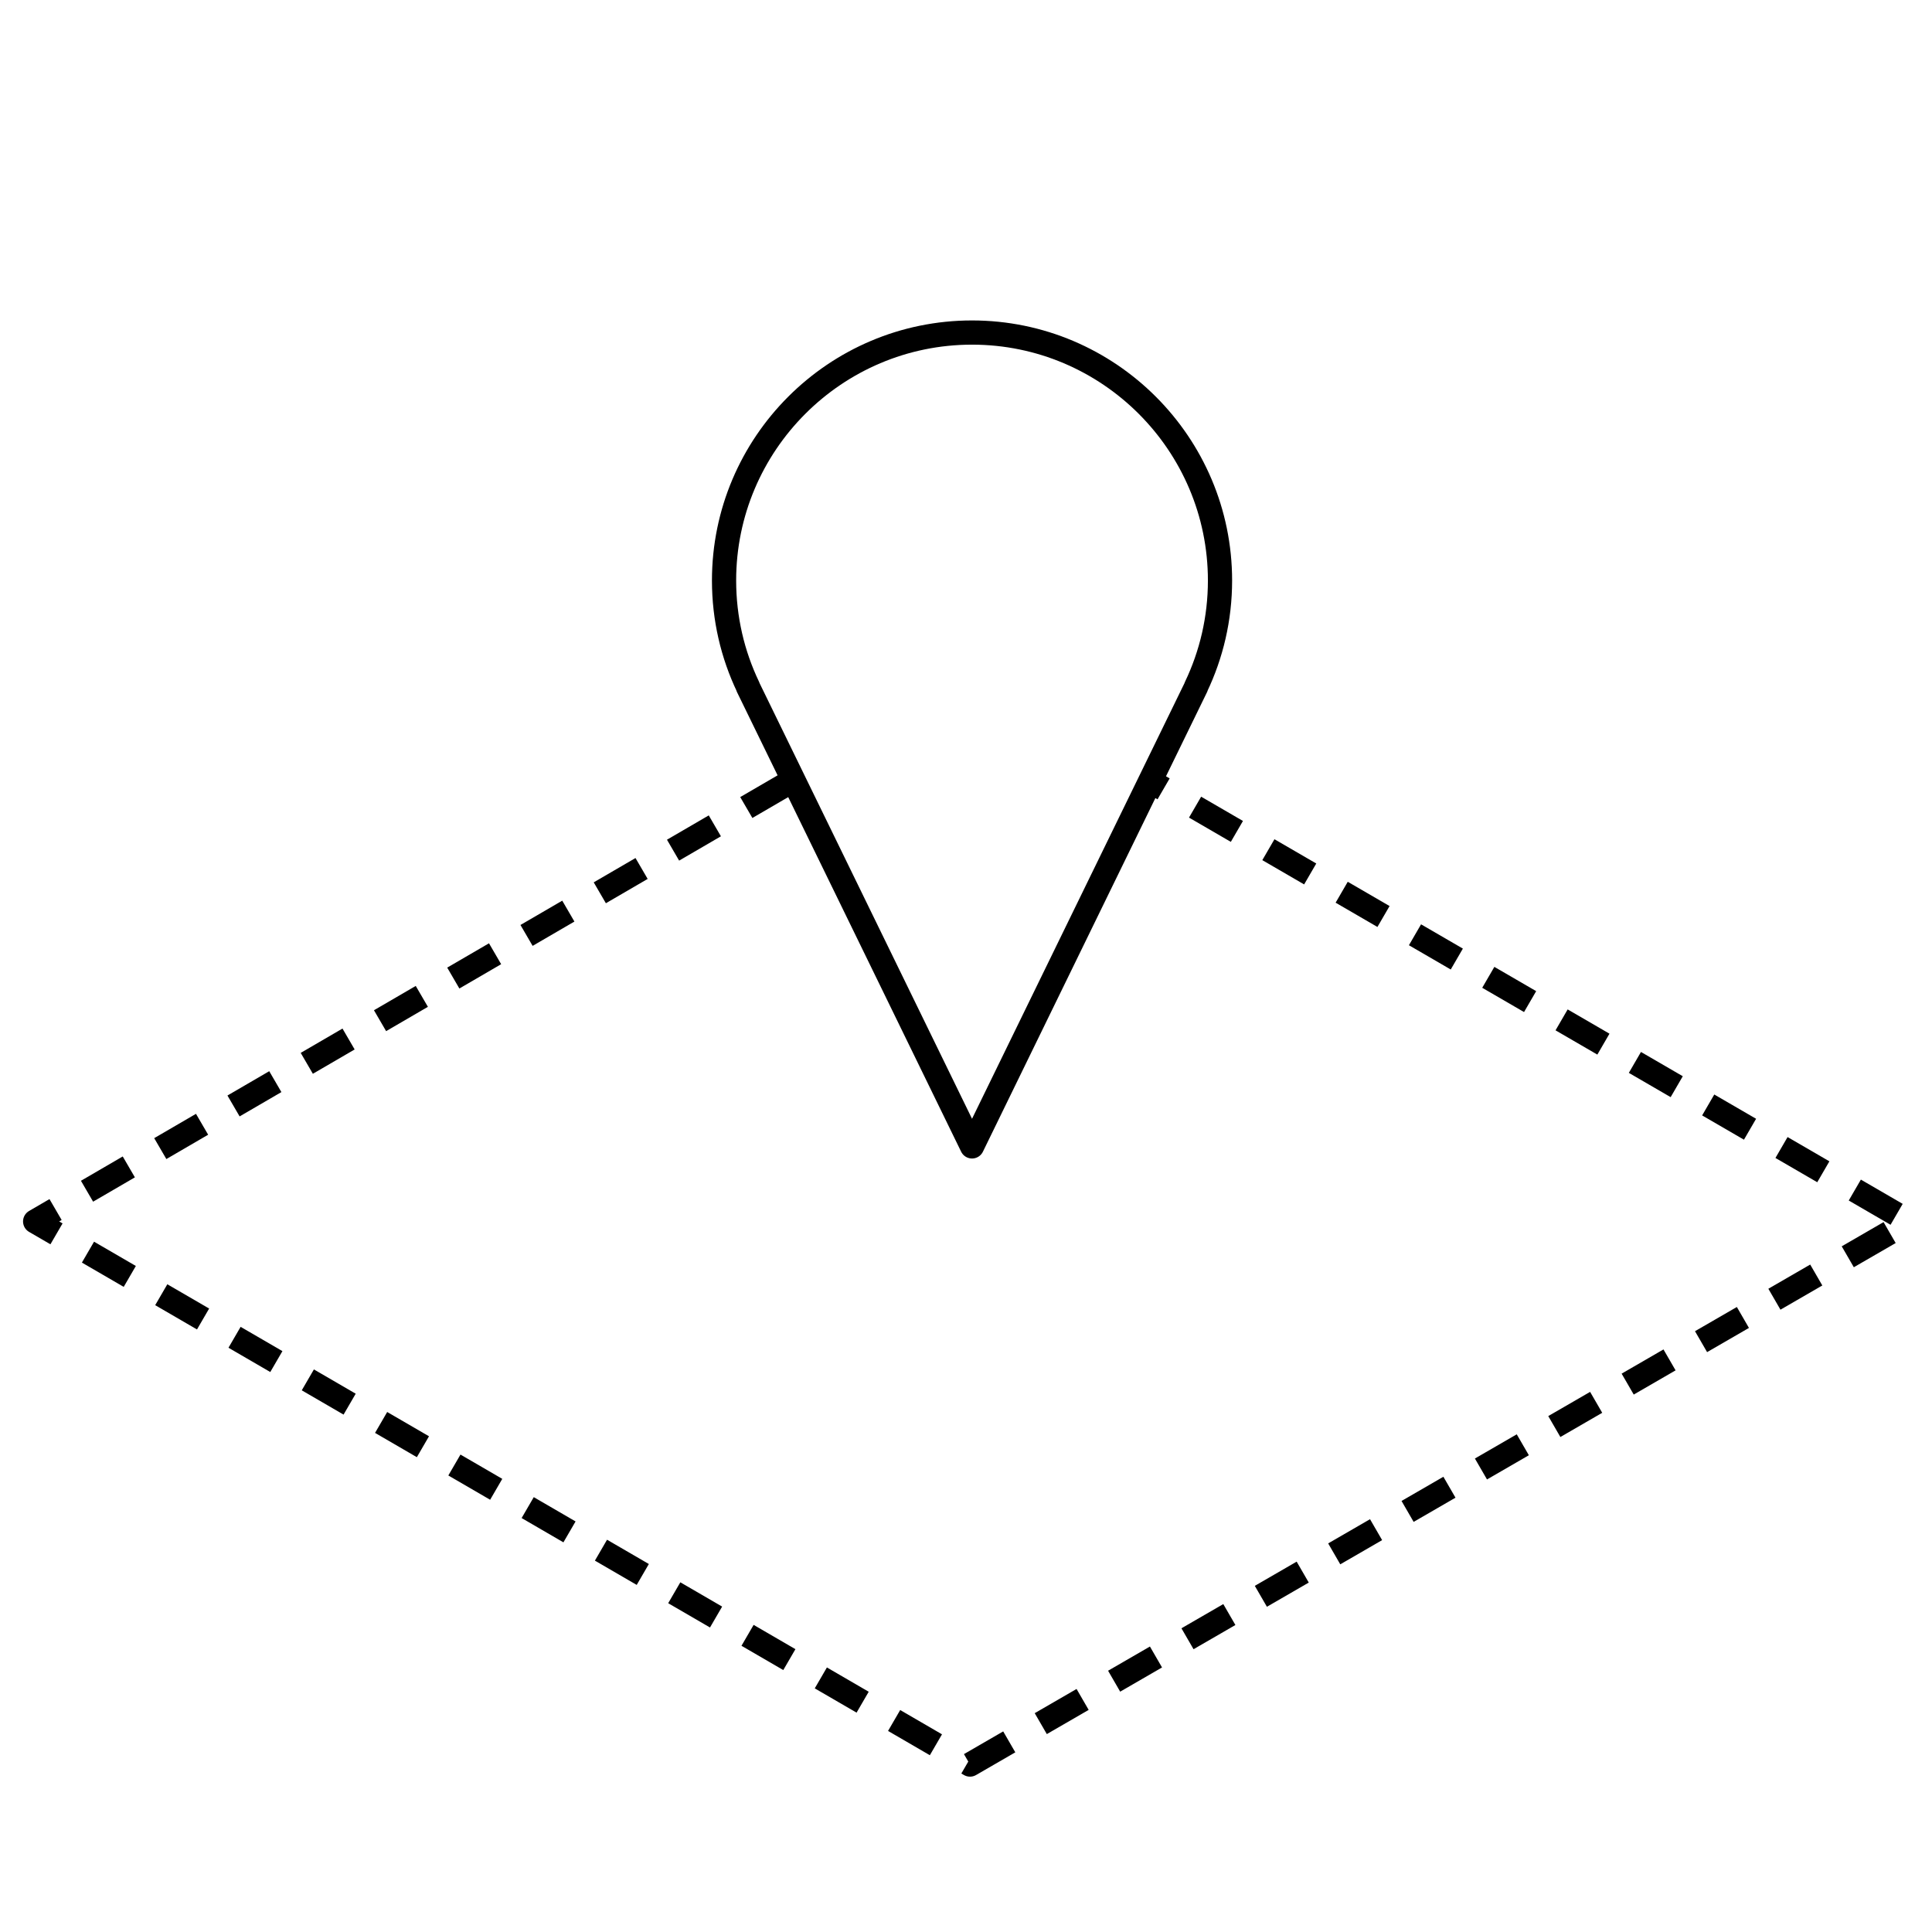 <?xml version="1.0" encoding="UTF-8" standalone="no"?>
<!DOCTYPE svg PUBLIC "-//W3C//DTD SVG 1.1//EN" "http://www.w3.org/Graphics/SVG/1.1/DTD/svg11.dtd">
<svg width="100%" height="100%" viewBox="0 0 80 80" version="1.1" xmlns="http://www.w3.org/2000/svg" xmlns:xlink="http://www.w3.org/1999/xlink" xml:space="preserve" xmlns:serif="http://www.serif.com/" style="fill-rule:evenodd;clip-rule:evenodd;stroke-linejoin:round;stroke-miterlimit:2;">
    <g transform="matrix(0.156,0,0,0.156,-97.988,-33.434)">
        <g transform="matrix(1.306,0,0,1.306,-281.608,-98.103)">
            <path d="M944.54,357.21C944.54,329.42 921.93,306.81 894.14,306.81C866.35,306.81 843.74,329.42 843.74,357.21C843.74,364.94 845.49,372.27 848.62,378.82L848.59,378.82L894.14,472.22L939.69,378.82L939.66,378.82C942.79,372.27 944.54,364.94 944.54,357.21Z" style="fill:none;fill-rule:nonzero;stroke:black;stroke-width:4.92px;"/>
        </g>
        <g transform="matrix(7.731,0,0,7.731,576.649,184.684)">
            <path d="M33.717,30.724L7.865,45.77L39.963,64.418L72.198,45.77L46.118,30.633" style="fill:none;stroke:black;stroke-width:0.83px;stroke-linejoin:miter;stroke-miterlimit:1.5;stroke-dasharray:1.66,1.25,0,0,0,0;"/>
        </g>
    </g>
</svg>
